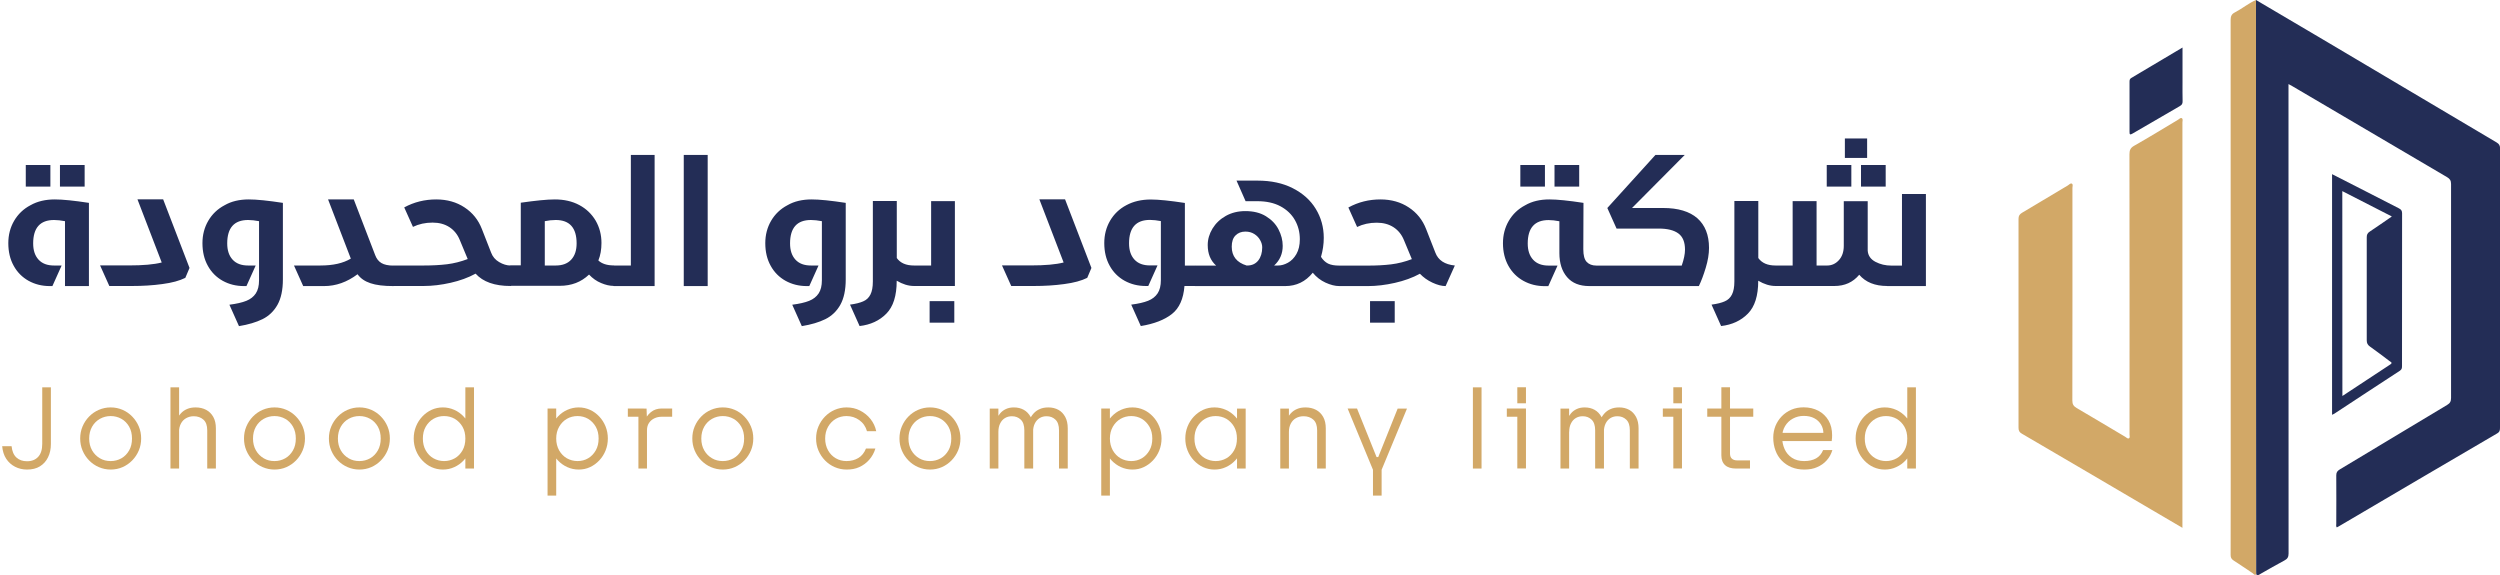 <svg xmlns="http://www.w3.org/2000/svg" xmlns:xlink="http://www.w3.org/1999/xlink" id="Layer_1" x="0px" y="0px" viewBox="0 0 297.73 68.49" style="enable-background:new 0 0 297.73 68.49;" xml:space="preserve">  <style type="text/css">	.st0{fill:#232D56;}	.st1{fill:#D2A867;}</style>  <g>	<g>		<path class="st0" d="M268.67,0c2.66,1.57,5.32,3.13,7.97,4.7c6.89,4.09,13.78,8.18,20.68,12.26c0.32,0.19,0.42,0.39,0.42,0.74    c-0.01,11.07-0.01,22.14-0.01,33.22c0,0.29-0.02,0.51-0.33,0.69c-6.3,3.68-12.59,7.38-18.88,11.08c-0.07,0.04-0.14,0.08-0.23,0.12    c-0.11-0.14-0.06-0.29-0.06-0.42c0-1.93,0.02-3.86,0-5.78c0-0.35,0.12-0.52,0.41-0.7c4.27-2.56,8.53-5.13,12.8-7.69    c0.34-0.2,0.46-0.42,0.46-0.82c-0.01-8.5-0.01-16.99,0-25.49c0-0.4-0.13-0.61-0.47-0.81c-6.14-3.6-12.27-7.21-18.4-10.82    c-0.14-0.08-0.28-0.15-0.49-0.27c0,0.26,0,0.45,0,0.64c0,18.42,0,36.84,0.01,55.26c0,0.43-0.13,0.65-0.5,0.84    c-0.95,0.5-1.88,1.05-2.82,1.58c-0.17,0.1-0.33,0.25-0.53,0.08c0-0.1-0.01-0.2-0.01-0.3C268.67,45.41,268.67,22.7,268.67,0z"></path>		<path class="st1" d="M259.91,62.86c-1.28-0.75-2.46-1.44-3.65-2.14c-5.16-3.03-10.31-6.06-15.47-9.07c-0.3-0.17-0.4-0.36-0.4-0.71    c0.01-8.29,0.01-16.59,0-24.88c0-0.34,0.11-0.53,0.4-0.71c1.83-1.08,3.65-2.18,5.48-3.27c0.15-0.09,0.31-0.3,0.47-0.21    c0.17,0.09,0.07,0.33,0.07,0.5c0,8.44,0.01,16.89-0.01,25.33c0,0.44,0.14,0.67,0.51,0.89c1.94,1.13,3.86,2.29,5.79,3.43    c0.14,0.08,0.28,0.26,0.44,0.18c0.15-0.09,0.07-0.3,0.07-0.46c0-11.12,0.01-22.24-0.01-33.36c0-0.48,0.11-0.77,0.56-1.02    c1.76-1,3.49-2.06,5.23-3.1c0.14-0.08,0.28-0.26,0.43-0.19c0.19,0.1,0.09,0.33,0.09,0.5c0,15.91,0,31.82,0,47.72    C259.91,62.45,259.91,62.6,259.91,62.86z"></path>		<path class="st1" d="M268.67,0c0,22.7,0,45.41,0,68.11c0,0.1,0.01,0.2,0.01,0.3c-0.2,0.13-0.3-0.08-0.41-0.15    c-0.76-0.5-1.51-1.03-2.28-1.52c-0.26-0.17-0.34-0.36-0.34-0.65c0.01-3.02,0.01-6.05,0.01-9.07c0-18.21,0-36.42-0.01-54.64    c0-0.44,0.11-0.7,0.5-0.9C267.02,1.03,267.77,0.39,268.67,0z"></path>		<path class="st0" d="M277.73,20.74c1.33,0.68,2.65,1.35,3.98,2.03c1.33,0.68,2.65,1.37,3.98,2.04c0.28,0.14,0.38,0.29,0.38,0.6    c-0.01,6.05-0.01,12.1-0.01,18.15c0,0.23,0,0.43-0.25,0.59c-2.62,1.7-5.22,3.42-7.83,5.13c-0.05,0.03-0.11,0.05-0.25,0.12    C277.73,39.81,277.73,30.3,277.73,20.74z M278.96,47.16c1.98-1.3,3.84-2.53,5.71-3.76c0.3-0.2,0.07-0.28-0.07-0.38    c-0.78-0.59-1.56-1.18-2.36-1.75c-0.27-0.19-0.38-0.4-0.38-0.74c0.01-4.09,0.01-8.18,0-12.26c0-0.32,0.08-0.51,0.36-0.69    c0.87-0.57,1.72-1.18,2.63-1.8c-2-1.02-3.95-2.02-5.9-3.02C278.96,30.88,278.96,38.95,278.96,47.16z"></path>		<path class="st0" d="M259.92,5.66c0,1.47,0,2.82,0,4.18c0,0.73-0.01,1.46,0.01,2.19c0.01,0.28-0.06,0.45-0.32,0.6    c-1.88,1.08-3.76,2.17-5.63,3.27c-0.3,0.18-0.38,0.14-0.37-0.22c0.01-1.98,0.01-3.95,0-5.93c0-0.19,0.01-0.34,0.2-0.46    C255.82,8.11,257.83,6.91,259.92,5.66z"></path>	</g>	<g>		<path class="st0" d="M6.53,23.75c0.94,0,2.29,0.14,4.06,0.41v9.91H7.74v-7.73c-0.48-0.09-0.91-0.14-1.3-0.14    c-1.66,0-2.49,0.93-2.49,2.79c0,0.82,0.21,1.46,0.64,1.93c0.43,0.47,1.04,0.7,1.85,0.7h0.9l-1.1,2.45H5.94    c-0.94,0-1.78-0.21-2.54-0.63c-0.75-0.42-1.35-1.02-1.77-1.79c-0.43-0.77-0.64-1.67-0.64-2.69c0-0.98,0.23-1.87,0.69-2.66    c0.46-0.79,1.11-1.42,1.95-1.86C4.46,23.97,5.43,23.75,6.53,23.75 M3.07,19.65H6v2.57H3.07V19.65z M7.14,19.65h2.94v2.57H7.14    V19.65z M22.07,33.09c-0.68,0.34-1.59,0.59-2.74,0.74c-1.15,0.16-2.35,0.23-3.62,0.23h-2.69l-1.1-2.45h3.45    c1.66,0,2.96-0.11,3.89-0.35l-2.89-7.52h3.06l3.14,8.17L22.07,33.09z M29.63,23.75c0.94,0,2.29,0.14,4.06,0.41v9.11    c0,1.26-0.22,2.28-0.65,3.04c-0.43,0.76-1.03,1.33-1.78,1.7c-0.75,0.37-1.69,0.65-2.8,0.83l-1.14-2.55    c0.84-0.11,1.51-0.26,2.01-0.46c0.5-0.2,0.87-0.49,1.13-0.88c0.26-0.39,0.39-0.91,0.39-1.58v-7.03c-0.48-0.09-0.91-0.14-1.3-0.14    c-1.66,0-2.49,0.93-2.49,2.79c0,0.82,0.21,1.46,0.64,1.93c0.43,0.47,1.04,0.7,1.85,0.7h0.9l-1.1,2.45h-0.29    c-0.94,0-1.78-0.21-2.54-0.63c-0.75-0.42-1.35-1.02-1.77-1.79c-0.43-0.77-0.64-1.67-0.64-2.69c0-0.98,0.23-1.87,0.69-2.66    c0.46-0.79,1.11-1.42,1.95-1.86C27.56,23.97,28.53,23.75,29.63,23.75 M44.68,30.38c0.16,0.43,0.41,0.75,0.75,0.95    c0.34,0.2,0.82,0.3,1.43,0.3c0.08,0,0.14,0.02,0.16,0.07c0.03,0.05,0.04,0.09,0.04,0.13v2.04c0,0.04-0.01,0.08-0.04,0.13    c-0.03,0.05-0.08,0.07-0.16,0.07c-1.16,0-2.07-0.11-2.74-0.34c-0.67-0.22-1.19-0.58-1.54-1.07c-1.25,0.94-2.58,1.41-3.98,1.41    h-2.49l-1.1-2.45h3.16c1.49,0,2.7-0.27,3.61-0.82l-2.71-7.05h3.06L44.68,30.38z M51.95,23.75c1.29,0,2.42,0.32,3.37,0.95    c0.96,0.63,1.65,1.49,2.07,2.58l1.1,2.81c0.18,0.48,0.49,0.85,0.95,1.12c0.46,0.27,0.91,0.41,1.36,0.41    c0.08,0,0.14,0.02,0.16,0.07c0.03,0.05,0.04,0.09,0.04,0.13v2.04c0,0.04-0.01,0.08-0.04,0.13c-0.03,0.05-0.08,0.07-0.16,0.07    c-1.89,0-3.28-0.49-4.16-1.47c-0.88,0.48-1.87,0.84-2.98,1.09c-1.1,0.25-2.17,0.38-3.2,0.38h-3.61c-0.08,0-0.14-0.02-0.16-0.07    c-0.03-0.05-0.04-0.09-0.04-0.13v-2.04c0-0.04,0.01-0.09,0.04-0.13c0.03-0.05,0.08-0.07,0.16-0.07h3.61    c1.03,0,1.96-0.05,2.78-0.15c0.82-0.1,1.64-0.31,2.46-0.62l-0.94-2.26c-0.27-0.67-0.69-1.18-1.24-1.54    c-0.56-0.36-1.22-0.54-2-0.54c-0.86,0-1.64,0.17-2.34,0.51l-1.04-2.32C49.32,24.06,50.59,23.75,51.95,23.75 M66.08,23.75    c1.1,0,2.07,0.22,2.91,0.67c0.84,0.45,1.48,1.07,1.95,1.86c0.46,0.8,0.69,1.68,0.69,2.66c0,0.77-0.12,1.47-0.37,2.08    c0.42,0.39,1.03,0.59,1.83,0.59c0.08,0,0.14,0.02,0.16,0.07c0.03,0.05,0.04,0.09,0.04,0.13v2.04c0,0.04-0.01,0.08-0.04,0.13    c-0.03,0.05-0.08,0.07-0.16,0.07c-0.46,0-0.96-0.11-1.5-0.34c-0.54-0.22-1.02-0.56-1.44-1.01c-0.94,0.9-2.1,1.34-3.49,1.34H60.8    c-0.08,0-0.14-0.02-0.16-0.07c-0.03-0.05-0.04-0.09-0.04-0.13v-2.04c0-0.04,0.01-0.09,0.04-0.13c0.03-0.05,0.08-0.07,0.16-0.07    h1.22v-7.46C63.79,23.89,65.14,23.75,66.08,23.75 M66.18,26.2c-0.42,0-0.86,0.05-1.3,0.14v5.28h1.3c0.8,0,1.42-0.23,1.85-0.7    c0.43-0.47,0.64-1.11,0.64-1.93C68.67,27.13,67.84,26.2,66.18,26.2 M73.09,34.06c-0.08,0-0.14-0.02-0.16-0.07    c-0.03-0.05-0.04-0.09-0.04-0.13v-2.04c0-0.04,0.01-0.09,0.04-0.13c0.03-0.05,0.08-0.07,0.16-0.07h2.04V18.45h2.83v15.62H73.09z     M81.43,18.45h2.85v15.62h-2.85V18.45z M96.66,23.75c0.94,0,2.29,0.14,4.06,0.41v9.11c0,1.26-0.22,2.28-0.65,3.04    s-1.03,1.33-1.78,1.7c-0.75,0.37-1.69,0.65-2.8,0.83l-1.14-2.55c0.84-0.11,1.51-0.26,2.01-0.46c0.5-0.2,0.87-0.49,1.13-0.88    c0.26-0.39,0.39-0.91,0.39-1.58v-7.03c-0.48-0.09-0.91-0.14-1.3-0.14c-1.66,0-2.49,0.93-2.49,2.79c0,0.82,0.21,1.46,0.64,1.93    c0.43,0.47,1.04,0.7,1.85,0.7h0.9l-1.1,2.45h-0.29c-0.94,0-1.78-0.21-2.54-0.63c-0.75-0.42-1.35-1.02-1.77-1.79    c-0.43-0.77-0.64-1.67-0.64-2.69c0-0.98,0.23-1.87,0.69-2.66c0.46-0.79,1.11-1.42,1.95-1.86C94.59,23.97,95.56,23.75,96.66,23.75     M108.85,31.62c0.08,0,0.14,0.03,0.16,0.08c0.03,0.05,0.04,0.09,0.04,0.12v2.04c0,0.04-0.01,0.08-0.04,0.13    c-0.03,0.05-0.08,0.07-0.16,0.07c-0.67,0-1.35-0.21-2.06-0.63v0.02c0,1.77-0.41,3.07-1.23,3.9c-0.82,0.84-1.89,1.33-3.19,1.48    l-1.14-2.55c0.67-0.09,1.19-0.22,1.57-0.39c0.38-0.16,0.67-0.43,0.86-0.81c0.19-0.37,0.29-0.89,0.29-1.56v-9.58h2.85v6.79    C107.23,31.33,107.91,31.62,108.85,31.62 M108.85,34.06c-0.08,0-0.14-0.02-0.16-0.07c-0.03-0.05-0.04-0.09-0.04-0.13v-2.04    c0-0.04,0.01-0.09,0.04-0.13c0.03-0.05,0.08-0.07,0.16-0.07h2.04v-7.67h2.83v10.11H108.85z M110.71,35.86h2.94v2.57h-2.94V35.86z     M129.48,33.09c-0.68,0.34-1.59,0.59-2.74,0.74c-1.15,0.16-2.35,0.23-3.62,0.23h-2.69l-1.1-2.45h3.45c1.66,0,2.96-0.11,3.89-0.35    l-2.89-7.52h3.06l3.14,8.17L129.48,33.09z M142.34,31.62c0.08,0,0.14,0.03,0.16,0.08c0.03,0.05,0.04,0.09,0.04,0.12v2.04    c0,0.04-0.01,0.08-0.04,0.13c-0.03,0.05-0.08,0.07-0.16,0.07h-1.28c-0.12,1.54-0.62,2.65-1.5,3.34c-0.88,0.69-2.11,1.17-3.7,1.43    l-1.14-2.55c0.84-0.11,1.51-0.26,2.01-0.46c0.5-0.2,0.87-0.49,1.13-0.88c0.26-0.39,0.39-0.91,0.39-1.58v-7.03    c-0.48-0.09-0.91-0.14-1.3-0.14c-1.66,0-2.49,0.93-2.49,2.79c0,0.82,0.21,1.46,0.64,1.93c0.43,0.47,1.04,0.7,1.85,0.7h0.9    l-1.1,2.45h-0.29c-0.94,0-1.78-0.21-2.54-0.63c-0.75-0.42-1.35-1.02-1.77-1.79c-0.43-0.77-0.64-1.67-0.64-2.69    c0-0.98,0.23-1.87,0.69-2.66c0.46-0.79,1.11-1.42,1.95-1.86c0.84-0.45,1.8-0.67,2.9-0.67c0.94,0,2.29,0.14,4.06,0.41v7.46H142.34z     M149.76,21.51c1.62,0,3.02,0.3,4.21,0.91c1.19,0.61,2.1,1.42,2.73,2.46c0.63,1.03,0.95,2.18,0.95,3.45c0,0.75-0.11,1.5-0.33,2.26    c0.23,0.37,0.51,0.63,0.84,0.8c0.33,0.16,0.77,0.24,1.34,0.24c0.08,0,0.14,0.02,0.17,0.07c0.03,0.05,0.04,0.09,0.04,0.13v2.04    c0,0.04-0.01,0.08-0.04,0.13c-0.03,0.05-0.08,0.07-0.17,0.07c-0.5,0-1.05-0.14-1.64-0.41c-0.59-0.27-1.1-0.67-1.52-1.18    c-0.86,1.06-1.95,1.59-3.28,1.59h-10.72c-0.08,0-0.14-0.02-0.16-0.07c-0.03-0.05-0.04-0.09-0.04-0.13v-2.04    c0-0.04,0.01-0.09,0.04-0.13c0.03-0.05,0.08-0.07,0.16-0.07h2.49c-0.67-0.6-1-1.41-1-2.45c0-0.68,0.19-1.33,0.57-1.96    c0.38-0.62,0.91-1.13,1.59-1.51c0.68-0.38,1.45-0.57,2.32-0.57c0.97,0,1.78,0.2,2.45,0.61c0.67,0.41,1.17,0.93,1.5,1.57    c0.33,0.64,0.5,1.29,0.5,1.96c0,0.94-0.34,1.72-1.02,2.34h0.47c0.38,0,0.77-0.11,1.17-0.33c0.4-0.22,0.74-0.56,1.01-1.03    c0.27-0.47,0.41-1.06,0.41-1.76c0-0.83-0.19-1.59-0.58-2.28c-0.39-0.69-0.96-1.24-1.72-1.65c-0.76-0.41-1.69-0.61-2.77-0.61h-1.39    l-1.08-2.45H149.76z M148.32,27.58c-0.48,0-0.87,0.15-1.17,0.45c-0.31,0.3-0.46,0.75-0.46,1.35c0,1.13,0.59,1.88,1.77,2.24h0.08    c0.56,0,0.99-0.2,1.31-0.6c0.31-0.4,0.47-0.92,0.47-1.56c0-0.29-0.08-0.57-0.25-0.87c-0.16-0.29-0.39-0.53-0.69-0.72    C149.08,27.68,148.73,27.58,148.32,27.58 M164.4,23.75c1.29,0,2.42,0.32,3.37,0.95c0.96,0.63,1.65,1.49,2.07,2.58l1.1,2.81    c0.34,0.9,1.11,1.41,2.32,1.53l-1.1,2.45c-0.46,0-0.99-0.14-1.57-0.41c-0.58-0.27-1.08-0.63-1.49-1.06    c-0.88,0.48-1.88,0.84-2.99,1.09c-1.11,0.25-2.18,0.38-3.21,0.38h-3.41c-0.08,0-0.13-0.02-0.16-0.07    c-0.03-0.05-0.04-0.09-0.04-0.13v-2.04c0-0.04,0.01-0.09,0.04-0.13c0.03-0.05,0.08-0.07,0.16-0.07h3.41    c1.03,0,1.96-0.05,2.78-0.15c0.82-0.1,1.64-0.31,2.46-0.62l-0.94-2.26c-0.27-0.67-0.69-1.18-1.24-1.54    c-0.56-0.36-1.22-0.54-2-0.54c-0.86,0-1.64,0.17-2.34,0.51l-1.04-2.32C161.77,24.06,163.04,23.75,164.4,23.75 M163.16,35.86h2.94    v2.57h-2.94V35.86z M184.52,23.75c0.94,0,2.29,0.14,4.06,0.41l-0.02,5.53c0,0.71,0.13,1.21,0.4,1.5c0.27,0.29,0.66,0.44,1.17,0.44    h0.41c0.08,0,0.14,0.02,0.16,0.07c0.03,0.05,0.04,0.09,0.04,0.13v2.04c0,0.04-0.01,0.08-0.04,0.13c-0.03,0.05-0.08,0.07-0.16,0.07    h-1.26c-1.16,0-2.04-0.35-2.65-1.06c-0.61-0.71-0.92-1.66-0.92-2.87v-3.79c-0.47-0.09-0.9-0.14-1.28-0.14    c-1.66,0-2.49,0.93-2.49,2.79c0,0.82,0.21,1.46,0.64,1.93c0.43,0.47,1.04,0.7,1.85,0.7h1.06l-1.1,2.45h-0.41    c-0.94,0-1.79-0.21-2.55-0.63c-0.76-0.42-1.36-1.02-1.79-1.79c-0.43-0.77-0.65-1.67-0.65-2.69c0-0.98,0.23-1.87,0.69-2.66    c0.46-0.79,1.11-1.42,1.95-1.86C182.45,23.97,183.42,23.75,184.52,23.75 M181.06,19.65h2.93v2.57h-2.93V19.65z M185.13,19.65h2.94    v2.57h-2.94V19.65z M198.06,24.77c1.79,0,3.15,0.41,4.08,1.22c0.92,0.82,1.39,1.99,1.39,3.53c0,0.72-0.13,1.51-0.39,2.37    c-0.26,0.86-0.53,1.58-0.82,2.18h-11.78c-0.08,0-0.14-0.02-0.16-0.07c-0.03-0.05-0.04-0.09-0.04-0.13v-2.04    c0-0.04,0.01-0.09,0.04-0.13c0.03-0.05,0.08-0.07,0.16-0.07h9.74c0.26-0.75,0.39-1.38,0.39-1.9c0-0.9-0.26-1.54-0.79-1.93    c-0.53-0.39-1.31-0.58-2.33-0.58h-5.03l-1.1-2.45l5.73-6.32h3.49l-6.28,6.32H198.06z M211.45,31.62c0.08,0,0.14,0.03,0.16,0.08    c0.03,0.05,0.04,0.09,0.04,0.12v2.04c0,0.04-0.01,0.08-0.04,0.13c-0.03,0.05-0.08,0.07-0.16,0.07c-0.67,0-1.35-0.21-2.06-0.63    v0.02c0,1.77-0.41,3.07-1.23,3.9c-0.82,0.84-1.89,1.33-3.19,1.48l-1.14-2.55c0.67-0.09,1.19-0.22,1.57-0.39    c0.38-0.16,0.67-0.43,0.86-0.81c0.19-0.37,0.29-0.89,0.29-1.56v-9.58h2.85v6.79C209.83,31.33,210.51,31.62,211.45,31.62     M224.74,34.06c-1.45,0-2.56-0.45-3.32-1.34c-0.75,0.9-1.73,1.34-2.96,1.34h-7.01c-0.08,0-0.14-0.02-0.16-0.07    c-0.03-0.05-0.04-0.09-0.04-0.13v-2.04c0-0.04,0.01-0.09,0.04-0.13c0.03-0.05,0.08-0.07,0.16-0.07h2.04v-7.67h2.85v7.67h1.26    c0.54,0,1.01-0.21,1.4-0.64c0.39-0.43,0.58-1,0.58-1.7v-5.32h2.85v5.89c0.04,0.58,0.35,1.03,0.92,1.33c0.57,0.3,1.2,0.45,1.9,0.45    h1.26V23.1h2.85v10.97H224.74z M217.55,19.65h2.93v2.57h-2.93V19.65z M219.71,16.49h2.65v2.32h-2.65V16.49z M221.63,19.65h2.94    v2.57h-2.94V19.65z"></path>	</g>	<g>		<path class="st1" d="M3.22,55.92c-0.52,0-0.99-0.11-1.42-0.33c-0.43-0.22-0.79-0.54-1.06-0.95s-0.43-0.92-0.48-1.5h1.12    c0.06,0.6,0.25,1.05,0.58,1.35s0.75,0.44,1.26,0.44c0.57,0,1.01-0.18,1.33-0.53c0.32-0.35,0.48-0.86,0.48-1.53v-6.74h1.03v6.74    c0,0.6-0.11,1.13-0.34,1.59c-0.22,0.46-0.55,0.82-0.97,1.08C4.33,55.8,3.82,55.92,3.22,55.92z"></path>		<path class="st1" d="M13.18,55.92c-0.5,0-0.97-0.1-1.41-0.29c-0.44-0.19-0.83-0.46-1.16-0.8c-0.33-0.34-0.59-0.73-0.78-1.18    c-0.19-0.45-0.28-0.92-0.28-1.43c0-0.51,0.09-0.98,0.28-1.43s0.45-0.84,0.78-1.18c0.33-0.34,0.72-0.61,1.16-0.8    c0.44-0.19,0.91-0.29,1.41-0.29c0.51,0,0.98,0.1,1.42,0.29s0.82,0.46,1.15,0.8c0.33,0.34,0.59,0.73,0.78,1.18s0.28,0.92,0.28,1.43    c0,0.51-0.09,0.98-0.28,1.43c-0.19,0.45-0.45,0.84-0.78,1.18c-0.33,0.34-0.72,0.61-1.15,0.8S13.69,55.92,13.18,55.92z     M13.18,54.91c0.46,0,0.89-0.11,1.28-0.33c0.39-0.22,0.69-0.54,0.92-0.94c0.23-0.4,0.34-0.87,0.34-1.41    c0-0.54-0.11-1.01-0.34-1.42c-0.23-0.4-0.54-0.72-0.92-0.93c-0.39-0.22-0.81-0.33-1.28-0.33c-0.46,0-0.89,0.11-1.28,0.33    c-0.39,0.22-0.7,0.53-0.93,0.93c-0.23,0.4-0.35,0.88-0.35,1.42c0,0.54,0.12,1.01,0.35,1.41c0.23,0.4,0.54,0.71,0.93,0.94    S12.71,54.91,13.18,54.91z"></path>		<path class="st1" d="M21.33,55.8H20.3v-9.67h1.03V55.8z M25.71,55.8h-1.03v-4.55c0-0.58-0.15-1-0.45-1.27    c-0.3-0.27-0.69-0.41-1.16-0.41c-0.33,0-0.63,0.08-0.9,0.23s-0.47,0.36-0.62,0.64c-0.15,0.28-0.23,0.61-0.23,0.99l-0.28-1.41    c0.13-0.3,0.29-0.56,0.5-0.79c0.2-0.22,0.45-0.4,0.74-0.52c0.29-0.13,0.63-0.19,1.02-0.19c0.47,0,0.89,0.1,1.25,0.29    c0.36,0.19,0.65,0.48,0.85,0.84c0.21,0.37,0.31,0.83,0.31,1.37V55.8z"></path>		<path class="st1" d="M32.69,55.92c-0.5,0-0.97-0.1-1.41-0.29c-0.44-0.19-0.83-0.46-1.16-0.8c-0.33-0.34-0.59-0.73-0.78-1.18    c-0.19-0.45-0.28-0.92-0.28-1.43c0-0.51,0.09-0.98,0.28-1.43s0.45-0.84,0.78-1.18c0.33-0.34,0.72-0.61,1.16-0.8    c0.44-0.19,0.91-0.29,1.41-0.29c0.51,0,0.98,0.1,1.42,0.29s0.82,0.46,1.15,0.8c0.33,0.34,0.59,0.73,0.78,1.18s0.28,0.92,0.28,1.43    c0,0.51-0.09,0.98-0.28,1.43c-0.19,0.45-0.45,0.84-0.78,1.18c-0.33,0.34-0.72,0.61-1.15,0.8S33.19,55.92,32.69,55.92z     M32.69,54.91c0.46,0,0.89-0.11,1.28-0.33c0.39-0.22,0.69-0.54,0.92-0.94c0.23-0.4,0.34-0.87,0.34-1.41    c0-0.54-0.11-1.01-0.34-1.42c-0.23-0.4-0.54-0.72-0.92-0.93c-0.39-0.22-0.81-0.33-1.28-0.33c-0.46,0-0.89,0.11-1.28,0.33    c-0.39,0.22-0.7,0.53-0.93,0.93c-0.23,0.4-0.35,0.88-0.35,1.42c0,0.54,0.12,1.01,0.35,1.41c0.23,0.4,0.54,0.71,0.93,0.94    S32.22,54.91,32.69,54.91z"></path>		<path class="st1" d="M42.8,55.92c-0.5,0-0.97-0.1-1.41-0.29c-0.44-0.19-0.83-0.46-1.16-0.8c-0.33-0.34-0.59-0.73-0.78-1.18    c-0.19-0.45-0.28-0.92-0.28-1.43c0-0.51,0.09-0.98,0.28-1.43s0.45-0.84,0.78-1.18c0.33-0.34,0.72-0.61,1.16-0.8    c0.44-0.19,0.91-0.29,1.41-0.29c0.51,0,0.98,0.1,1.42,0.29s0.82,0.46,1.15,0.8c0.33,0.34,0.59,0.73,0.78,1.18s0.28,0.92,0.28,1.43    c0,0.51-0.09,0.98-0.28,1.43c-0.19,0.45-0.45,0.84-0.78,1.18c-0.33,0.34-0.72,0.61-1.15,0.8S43.3,55.92,42.8,55.92z M42.8,54.91    c0.46,0,0.89-0.11,1.28-0.33c0.39-0.22,0.69-0.54,0.92-0.94c0.23-0.4,0.34-0.87,0.34-1.41c0-0.54-0.11-1.01-0.34-1.42    c-0.23-0.4-0.54-0.72-0.92-0.93c-0.39-0.22-0.81-0.33-1.28-0.33c-0.46,0-0.89,0.11-1.28,0.33c-0.39,0.22-0.7,0.53-0.93,0.93    c-0.23,0.4-0.35,0.88-0.35,1.42c0,0.54,0.12,1.01,0.35,1.41c0.23,0.4,0.54,0.71,0.93,0.94S42.33,54.91,42.8,54.91z"></path>		<path class="st1" d="M52.74,55.92c-0.48,0-0.93-0.1-1.35-0.29s-0.78-0.46-1.1-0.8c-0.32-0.34-0.57-0.73-0.75-1.18    c-0.18-0.45-0.27-0.92-0.27-1.43c0-0.51,0.09-0.98,0.27-1.43s0.43-0.84,0.75-1.18c0.32-0.34,0.69-0.61,1.1-0.8    s0.87-0.29,1.35-0.29s0.93,0.1,1.36,0.29c0.43,0.19,0.8,0.46,1.12,0.8s0.57,0.73,0.75,1.18c0.18,0.45,0.27,0.92,0.27,1.43    c0,0.51-0.09,0.98-0.27,1.43c-0.18,0.45-0.43,0.84-0.75,1.18c-0.32,0.34-0.69,0.61-1.12,0.8C53.67,55.83,53.22,55.92,52.74,55.92z     M52.88,54.91c0.46,0,0.89-0.11,1.28-0.33c0.39-0.22,0.69-0.54,0.92-0.94c0.23-0.4,0.34-0.87,0.34-1.41    c0-0.54-0.11-1.01-0.34-1.41c-0.23-0.4-0.54-0.71-0.92-0.94c-0.39-0.22-0.81-0.33-1.28-0.33c-0.46,0-0.87,0.11-1.26,0.33    c-0.38,0.22-0.69,0.54-0.92,0.94c-0.23,0.4-0.34,0.87-0.34,1.41c0,0.53,0.11,1,0.34,1.41c0.23,0.4,0.53,0.72,0.92,0.94    C52,54.79,52.42,54.91,52.88,54.91z M56.45,55.8h-1.03v-9.67h1.03V55.8z"></path>		<path class="st1" d="M66.24,59.02h-1.03V48.65h1.03V59.02z M68.92,55.92c-0.48,0-0.94-0.1-1.36-0.29s-0.8-0.46-1.12-0.8    c-0.32-0.34-0.57-0.73-0.75-1.18c-0.18-0.45-0.27-0.92-0.27-1.43c0-0.51,0.09-0.98,0.27-1.43s0.43-0.84,0.75-1.18    c0.32-0.34,0.69-0.61,1.12-0.8s0.88-0.29,1.36-0.29s0.93,0.1,1.35,0.29c0.42,0.19,0.78,0.46,1.1,0.8    c0.32,0.34,0.57,0.73,0.75,1.18s0.27,0.92,0.27,1.43c0,0.51-0.09,0.98-0.27,1.43c-0.18,0.45-0.43,0.84-0.75,1.18    c-0.32,0.34-0.69,0.61-1.1,0.8C69.85,55.83,69.4,55.92,68.92,55.92z M68.78,54.91c0.46,0,0.89-0.11,1.26-0.33    c0.38-0.22,0.68-0.54,0.91-0.94s0.34-0.87,0.34-1.41c0-0.54-0.11-1.01-0.34-1.41c-0.23-0.4-0.53-0.71-0.91-0.94    c-0.38-0.22-0.8-0.33-1.26-0.33c-0.46,0-0.89,0.11-1.27,0.33c-0.38,0.22-0.69,0.54-0.92,0.94c-0.23,0.4-0.35,0.87-0.35,1.41    c0,0.53,0.12,1,0.35,1.41c0.23,0.4,0.54,0.72,0.92,0.94C67.89,54.79,68.31,54.91,68.78,54.91z"></path>		<path class="st1" d="M76.67,48.65v0.98h-1.9v-0.98H76.67z M77.06,55.8h-1.03v-7.14H77l0.05,1.39v0.39V55.8z M80.06,49.63h-1.25    c-0.32,0-0.61,0.06-0.88,0.19c-0.27,0.13-0.48,0.31-0.64,0.55c-0.16,0.24-0.24,0.53-0.24,0.88l-0.28-1.11    c0.15-0.42,0.4-0.78,0.75-1.06c0.36-0.29,0.78-0.43,1.28-0.43h1.25V49.63z"></path>		<path class="st1" d="M86.08,55.92c-0.5,0-0.97-0.1-1.41-0.29c-0.44-0.19-0.83-0.46-1.16-0.8c-0.33-0.34-0.59-0.73-0.78-1.18    c-0.19-0.45-0.28-0.92-0.28-1.43c0-0.51,0.09-0.98,0.28-1.43s0.45-0.84,0.78-1.18c0.33-0.34,0.72-0.61,1.16-0.8    c0.44-0.19,0.91-0.29,1.41-0.29c0.51,0,0.98,0.1,1.42,0.29s0.82,0.46,1.15,0.8c0.33,0.34,0.59,0.73,0.78,1.18s0.28,0.92,0.28,1.43    c0,0.51-0.09,0.98-0.28,1.43c-0.19,0.45-0.45,0.84-0.78,1.18c-0.33,0.34-0.72,0.61-1.15,0.8S86.59,55.92,86.08,55.92z     M86.08,54.91c0.46,0,0.89-0.11,1.28-0.33c0.39-0.22,0.69-0.54,0.92-0.94c0.23-0.4,0.34-0.87,0.34-1.41    c0-0.54-0.11-1.01-0.34-1.42c-0.23-0.4-0.54-0.72-0.92-0.93c-0.39-0.22-0.81-0.33-1.28-0.33c-0.46,0-0.89,0.11-1.28,0.33    c-0.39,0.22-0.7,0.53-0.93,0.93c-0.23,0.4-0.35,0.88-0.35,1.42c0,0.54,0.12,1.01,0.35,1.41c0.23,0.4,0.54,0.71,0.93,0.94    S85.62,54.91,86.08,54.91z"></path>		<path class="st1" d="M100.82,55.92c-0.5,0-0.97-0.1-1.41-0.29c-0.44-0.19-0.83-0.46-1.16-0.8c-0.33-0.34-0.59-0.73-0.78-1.18    c-0.19-0.45-0.28-0.92-0.28-1.43c0-0.51,0.09-0.98,0.28-1.43s0.45-0.84,0.78-1.18c0.33-0.34,0.72-0.61,1.16-0.8    c0.44-0.19,0.91-0.29,1.41-0.29c0.58,0,1.11,0.12,1.6,0.37c0.49,0.25,0.91,0.58,1.25,1.01c0.34,0.43,0.57,0.91,0.68,1.45h-1.1    c-0.16-0.56-0.47-1-0.92-1.32s-0.95-0.48-1.52-0.48c-0.46,0-0.89,0.11-1.27,0.33c-0.38,0.22-0.69,0.54-0.92,0.94    c-0.23,0.4-0.35,0.87-0.35,1.41c0,0.53,0.12,1,0.35,1.41s0.54,0.72,0.92,0.94c0.38,0.22,0.81,0.33,1.27,0.33    c0.55,0,1.02-0.13,1.42-0.37s0.7-0.62,0.9-1.12h1.12c-0.15,0.51-0.4,0.95-0.73,1.33c-0.33,0.38-0.73,0.67-1.19,0.88    S101.38,55.92,100.82,55.92z"></path>		<path class="st1" d="M110.75,55.92c-0.5,0-0.97-0.1-1.41-0.29c-0.44-0.19-0.83-0.46-1.16-0.8c-0.33-0.34-0.59-0.73-0.78-1.18    c-0.19-0.45-0.28-0.92-0.28-1.43c0-0.51,0.09-0.98,0.28-1.43s0.45-0.84,0.78-1.18c0.33-0.34,0.72-0.61,1.16-0.8    c0.44-0.19,0.91-0.29,1.41-0.29c0.51,0,0.98,0.1,1.42,0.29s0.82,0.46,1.15,0.8c0.33,0.34,0.59,0.73,0.78,1.18s0.28,0.92,0.28,1.43    c0,0.51-0.09,0.98-0.28,1.43c-0.19,0.45-0.45,0.84-0.78,1.18c-0.33,0.34-0.72,0.61-1.15,0.8S111.25,55.92,110.75,55.92z     M110.75,54.91c0.46,0,0.89-0.11,1.28-0.33c0.39-0.22,0.69-0.54,0.92-0.94c0.23-0.4,0.34-0.87,0.34-1.41    c0-0.54-0.11-1.01-0.34-1.42c-0.23-0.4-0.54-0.72-0.92-0.93c-0.39-0.22-0.81-0.33-1.28-0.33c-0.46,0-0.89,0.11-1.28,0.33    c-0.39,0.22-0.7,0.53-0.93,0.93c-0.23,0.4-0.35,0.88-0.35,1.42c0,0.54,0.12,1.01,0.35,1.41c0.23,0.4,0.54,0.71,0.93,0.94    S110.28,54.91,110.75,54.91z"></path>		<path class="st1" d="M118.9,55.8h-1.03v-7.14h1.03V55.8z M123.02,55.8h-1.03v-4.55c0-0.58-0.14-1-0.42-1.27    c-0.28-0.27-0.63-0.41-1.06-0.41c-0.31,0-0.58,0.07-0.83,0.22s-0.43,0.36-0.57,0.64c-0.14,0.28-0.21,0.61-0.21,1l-0.28-1.41    c0.13-0.29,0.29-0.55,0.48-0.78s0.42-0.4,0.7-0.53c0.28-0.13,0.59-0.19,0.95-0.19c0.45,0,0.84,0.1,1.18,0.29    c0.34,0.19,0.61,0.48,0.81,0.84c0.2,0.37,0.3,0.83,0.3,1.37V55.8z M127.15,55.8h-1.03v-4.55c0-0.58-0.14-1-0.42-1.27    c-0.28-0.27-0.63-0.41-1.06-0.41c-0.31,0-0.58,0.07-0.83,0.22c-0.24,0.15-0.43,0.36-0.57,0.64c-0.14,0.28-0.21,0.61-0.21,1    l-0.43-1.41c0.13-0.3,0.29-0.56,0.5-0.79c0.2-0.22,0.45-0.4,0.74-0.52c0.29-0.13,0.63-0.19,1.02-0.19c0.45,0,0.84,0.1,1.19,0.29    s0.61,0.48,0.81,0.84c0.2,0.37,0.3,0.83,0.3,1.37V55.8z"></path>		<path class="st1" d="M132.18,59.02h-1.03V48.65h1.03V59.02z M134.86,55.92c-0.48,0-0.94-0.1-1.36-0.29s-0.8-0.46-1.12-0.8    c-0.32-0.34-0.57-0.73-0.75-1.18c-0.18-0.45-0.27-0.92-0.27-1.43c0-0.51,0.09-0.98,0.27-1.43s0.43-0.84,0.75-1.18    c0.32-0.34,0.69-0.61,1.12-0.8s0.88-0.29,1.36-0.29s0.93,0.1,1.35,0.29c0.42,0.19,0.78,0.46,1.1,0.8    c0.32,0.34,0.57,0.73,0.75,1.18s0.27,0.92,0.27,1.43c0,0.51-0.09,0.98-0.27,1.43c-0.18,0.45-0.43,0.84-0.75,1.18    c-0.32,0.34-0.69,0.61-1.1,0.8C135.79,55.83,135.34,55.92,134.86,55.92z M134.72,54.91c0.46,0,0.89-0.11,1.26-0.33    c0.38-0.22,0.68-0.54,0.91-0.94s0.34-0.87,0.34-1.41c0-0.54-0.11-1.01-0.34-1.41c-0.23-0.4-0.53-0.71-0.91-0.94    c-0.38-0.22-0.8-0.33-1.26-0.33c-0.46,0-0.89,0.11-1.27,0.33c-0.38,0.22-0.69,0.54-0.92,0.94c-0.23,0.4-0.35,0.87-0.35,1.41    c0,0.53,0.12,1,0.35,1.41c0.23,0.4,0.54,0.72,0.92,0.94C133.83,54.79,134.25,54.91,134.72,54.91z"></path>		<path class="st1" d="M144.63,55.92c-0.48,0-0.93-0.1-1.35-0.29s-0.78-0.46-1.1-0.8c-0.32-0.34-0.57-0.73-0.75-1.18    c-0.18-0.45-0.27-0.92-0.27-1.43c0-0.51,0.09-0.98,0.27-1.43s0.43-0.84,0.75-1.18c0.32-0.34,0.69-0.61,1.1-0.8    s0.87-0.29,1.35-0.29s0.93,0.1,1.36,0.29c0.43,0.19,0.8,0.46,1.12,0.8s0.57,0.73,0.75,1.18c0.18,0.45,0.27,0.92,0.27,1.43    c0,0.51-0.09,0.98-0.27,1.43c-0.18,0.45-0.43,0.84-0.75,1.18c-0.32,0.34-0.69,0.61-1.12,0.8    C145.57,55.83,145.11,55.92,144.63,55.92z M144.77,54.91c0.46,0,0.89-0.11,1.28-0.33c0.39-0.22,0.69-0.54,0.92-0.94    c0.23-0.4,0.34-0.87,0.34-1.41c0-0.54-0.11-1.01-0.34-1.41c-0.23-0.4-0.54-0.71-0.92-0.94c-0.39-0.22-0.81-0.33-1.28-0.33    c-0.46,0-0.87,0.11-1.26,0.33c-0.38,0.22-0.69,0.54-0.92,0.94c-0.23,0.4-0.34,0.87-0.34,1.41c0,0.53,0.11,1,0.34,1.41    c0.23,0.4,0.53,0.72,0.92,0.94C143.9,54.79,144.32,54.91,144.77,54.91z M148.35,55.8h-1.03v-7.14h1.03V55.8z"></path>		<path class="st1" d="M153.5,55.8h-1.03v-7.14h1.03V55.8z M157.89,55.8h-1.03v-4.55c0-0.58-0.15-1-0.45-1.27    c-0.3-0.27-0.69-0.41-1.16-0.41c-0.33,0-0.63,0.07-0.9,0.22s-0.47,0.36-0.62,0.64s-0.23,0.61-0.23,1l-0.28-1.41    c0.13-0.3,0.29-0.56,0.5-0.79c0.2-0.22,0.45-0.4,0.74-0.52c0.29-0.13,0.63-0.19,1.02-0.19c0.47,0,0.89,0.1,1.25,0.29    c0.36,0.19,0.65,0.48,0.85,0.84c0.21,0.37,0.31,0.83,0.31,1.37V55.8z"></path>		<path class="st1" d="M160.49,48.65h1.12l2.72,6.76l-0.67,0.9L160.49,48.65z M164.54,59.02h-1.03v-4.59h1.03V59.02z M164.41,56.26    l-0.63-0.95l0.17-0.41l2.5-6.24h1.11L164.41,56.26z"></path>		<path class="st1" d="M176.44,55.8h-1.03v-9.67h1.03V55.8z"></path>		<path class="st1" d="M181.73,48.65v0.98h-2.28v-0.98H181.73z M180.7,46.12h1.03v1.91h-1.03V46.12z M180.7,48.65h1.03v7.14h-1.03    V48.65z"></path>		<path class="st1" d="M186.87,55.8h-1.03v-7.14h1.03V55.8z M191,55.8h-1.03v-4.55c0-0.58-0.14-1-0.42-1.27    c-0.28-0.27-0.63-0.41-1.06-0.41c-0.31,0-0.58,0.07-0.83,0.22s-0.43,0.36-0.57,0.64c-0.14,0.28-0.21,0.61-0.21,1l-0.28-1.41    c0.13-0.29,0.29-0.55,0.48-0.78s0.42-0.4,0.7-0.53c0.28-0.13,0.59-0.19,0.95-0.19c0.45,0,0.84,0.1,1.18,0.29    c0.34,0.19,0.61,0.48,0.81,0.84c0.2,0.37,0.3,0.83,0.3,1.37V55.8z M195.13,55.8h-1.03v-4.55c0-0.58-0.14-1-0.42-1.27    c-0.28-0.27-0.63-0.41-1.06-0.41c-0.31,0-0.58,0.07-0.83,0.22c-0.24,0.15-0.43,0.36-0.57,0.64c-0.14,0.28-0.21,0.61-0.21,1    l-0.43-1.41c0.13-0.3,0.29-0.56,0.5-0.79c0.2-0.22,0.45-0.4,0.74-0.52c0.29-0.13,0.63-0.19,1.02-0.19c0.45,0,0.84,0.1,1.19,0.29    s0.61,0.48,0.81,0.84c0.2,0.37,0.3,0.83,0.3,1.37V55.8z"></path>		<path class="st1" d="M200.31,48.65v0.98h-2.28v-0.98H200.31z M199.28,46.12h1.03v1.91h-1.03V46.12z M199.28,48.65h1.03v7.14h-1.03    V48.65z"></path>		<path class="st1" d="M206.74,55.8c-0.56,0-0.99-0.13-1.29-0.4S205,54.74,205,54.23v-4.6h-1.68v-0.98H205v-2.53h1.03v2.53h2.77    v0.98h-2.77v4.38c0,0.27,0.07,0.47,0.22,0.61c0.15,0.14,0.36,0.21,0.64,0.21h1.52v0.97H206.74z"></path>		<path class="st1" d="M214.89,55.92c-0.57,0-1.08-0.09-1.53-0.28s-0.84-0.45-1.17-0.79s-0.58-0.74-0.75-1.21    c-0.17-0.46-0.26-0.97-0.26-1.52c0-0.49,0.09-0.95,0.26-1.39c0.18-0.43,0.43-0.82,0.75-1.15s0.71-0.6,1.15-0.79    c0.44-0.19,0.93-0.28,1.46-0.28c0.66,0,1.25,0.14,1.76,0.41c0.51,0.27,0.91,0.66,1.2,1.15c0.29,0.5,0.43,1.08,0.43,1.75    c0,0.11,0,0.23-0.01,0.34c-0.01,0.12-0.02,0.23-0.04,0.35l-0.99-0.64c0-0.04,0-0.09,0-0.14s0-0.1,0-0.14    c0-0.37-0.09-0.71-0.28-1.03c-0.19-0.31-0.45-0.57-0.8-0.75c-0.35-0.19-0.77-0.28-1.27-0.28c-0.46,0-0.89,0.11-1.28,0.32    s-0.7,0.51-0.93,0.89c-0.23,0.38-0.35,0.82-0.35,1.32c0,0.52,0.1,0.99,0.29,1.42c0.19,0.43,0.49,0.78,0.88,1.04    s0.88,0.39,1.45,0.39c0.57,0,1.04-0.11,1.42-0.32s0.66-0.55,0.84-0.99h1.1c-0.14,0.47-0.36,0.88-0.68,1.23    c-0.31,0.35-0.7,0.62-1.15,0.81C215.97,55.83,215.46,55.92,214.89,55.92z M211.99,52.53v-0.98h5.65l0.53,0.98H211.99z"></path>		<path class="st1" d="M224.46,55.92c-0.48,0-0.93-0.1-1.35-0.29s-0.78-0.46-1.1-0.8c-0.32-0.34-0.57-0.73-0.75-1.18    c-0.18-0.45-0.27-0.92-0.27-1.43c0-0.51,0.09-0.98,0.27-1.43s0.43-0.84,0.75-1.18c0.32-0.34,0.69-0.61,1.1-0.8    s0.87-0.29,1.35-0.29s0.93,0.1,1.36,0.29c0.43,0.19,0.8,0.46,1.12,0.8s0.57,0.73,0.75,1.18c0.18,0.45,0.27,0.92,0.27,1.43    c0,0.51-0.09,0.98-0.27,1.43c-0.18,0.45-0.43,0.84-0.75,1.18c-0.32,0.34-0.69,0.61-1.12,0.8    C225.4,55.83,224.94,55.92,224.46,55.92z M224.6,54.91c0.46,0,0.89-0.11,1.28-0.33c0.39-0.22,0.69-0.54,0.92-0.94    c0.23-0.4,0.34-0.87,0.34-1.41c0-0.54-0.11-1.01-0.34-1.41c-0.23-0.4-0.54-0.71-0.92-0.94c-0.39-0.22-0.81-0.33-1.28-0.33    c-0.46,0-0.87,0.11-1.26,0.33c-0.38,0.22-0.69,0.54-0.92,0.94c-0.23,0.4-0.34,0.87-0.34,1.41c0,0.53,0.11,1,0.34,1.41    c0.23,0.4,0.53,0.72,0.92,0.94C223.73,54.79,224.15,54.91,224.6,54.91z M228.17,55.8h-1.03v-9.67h1.03V55.8z"></path>	</g></g></svg>